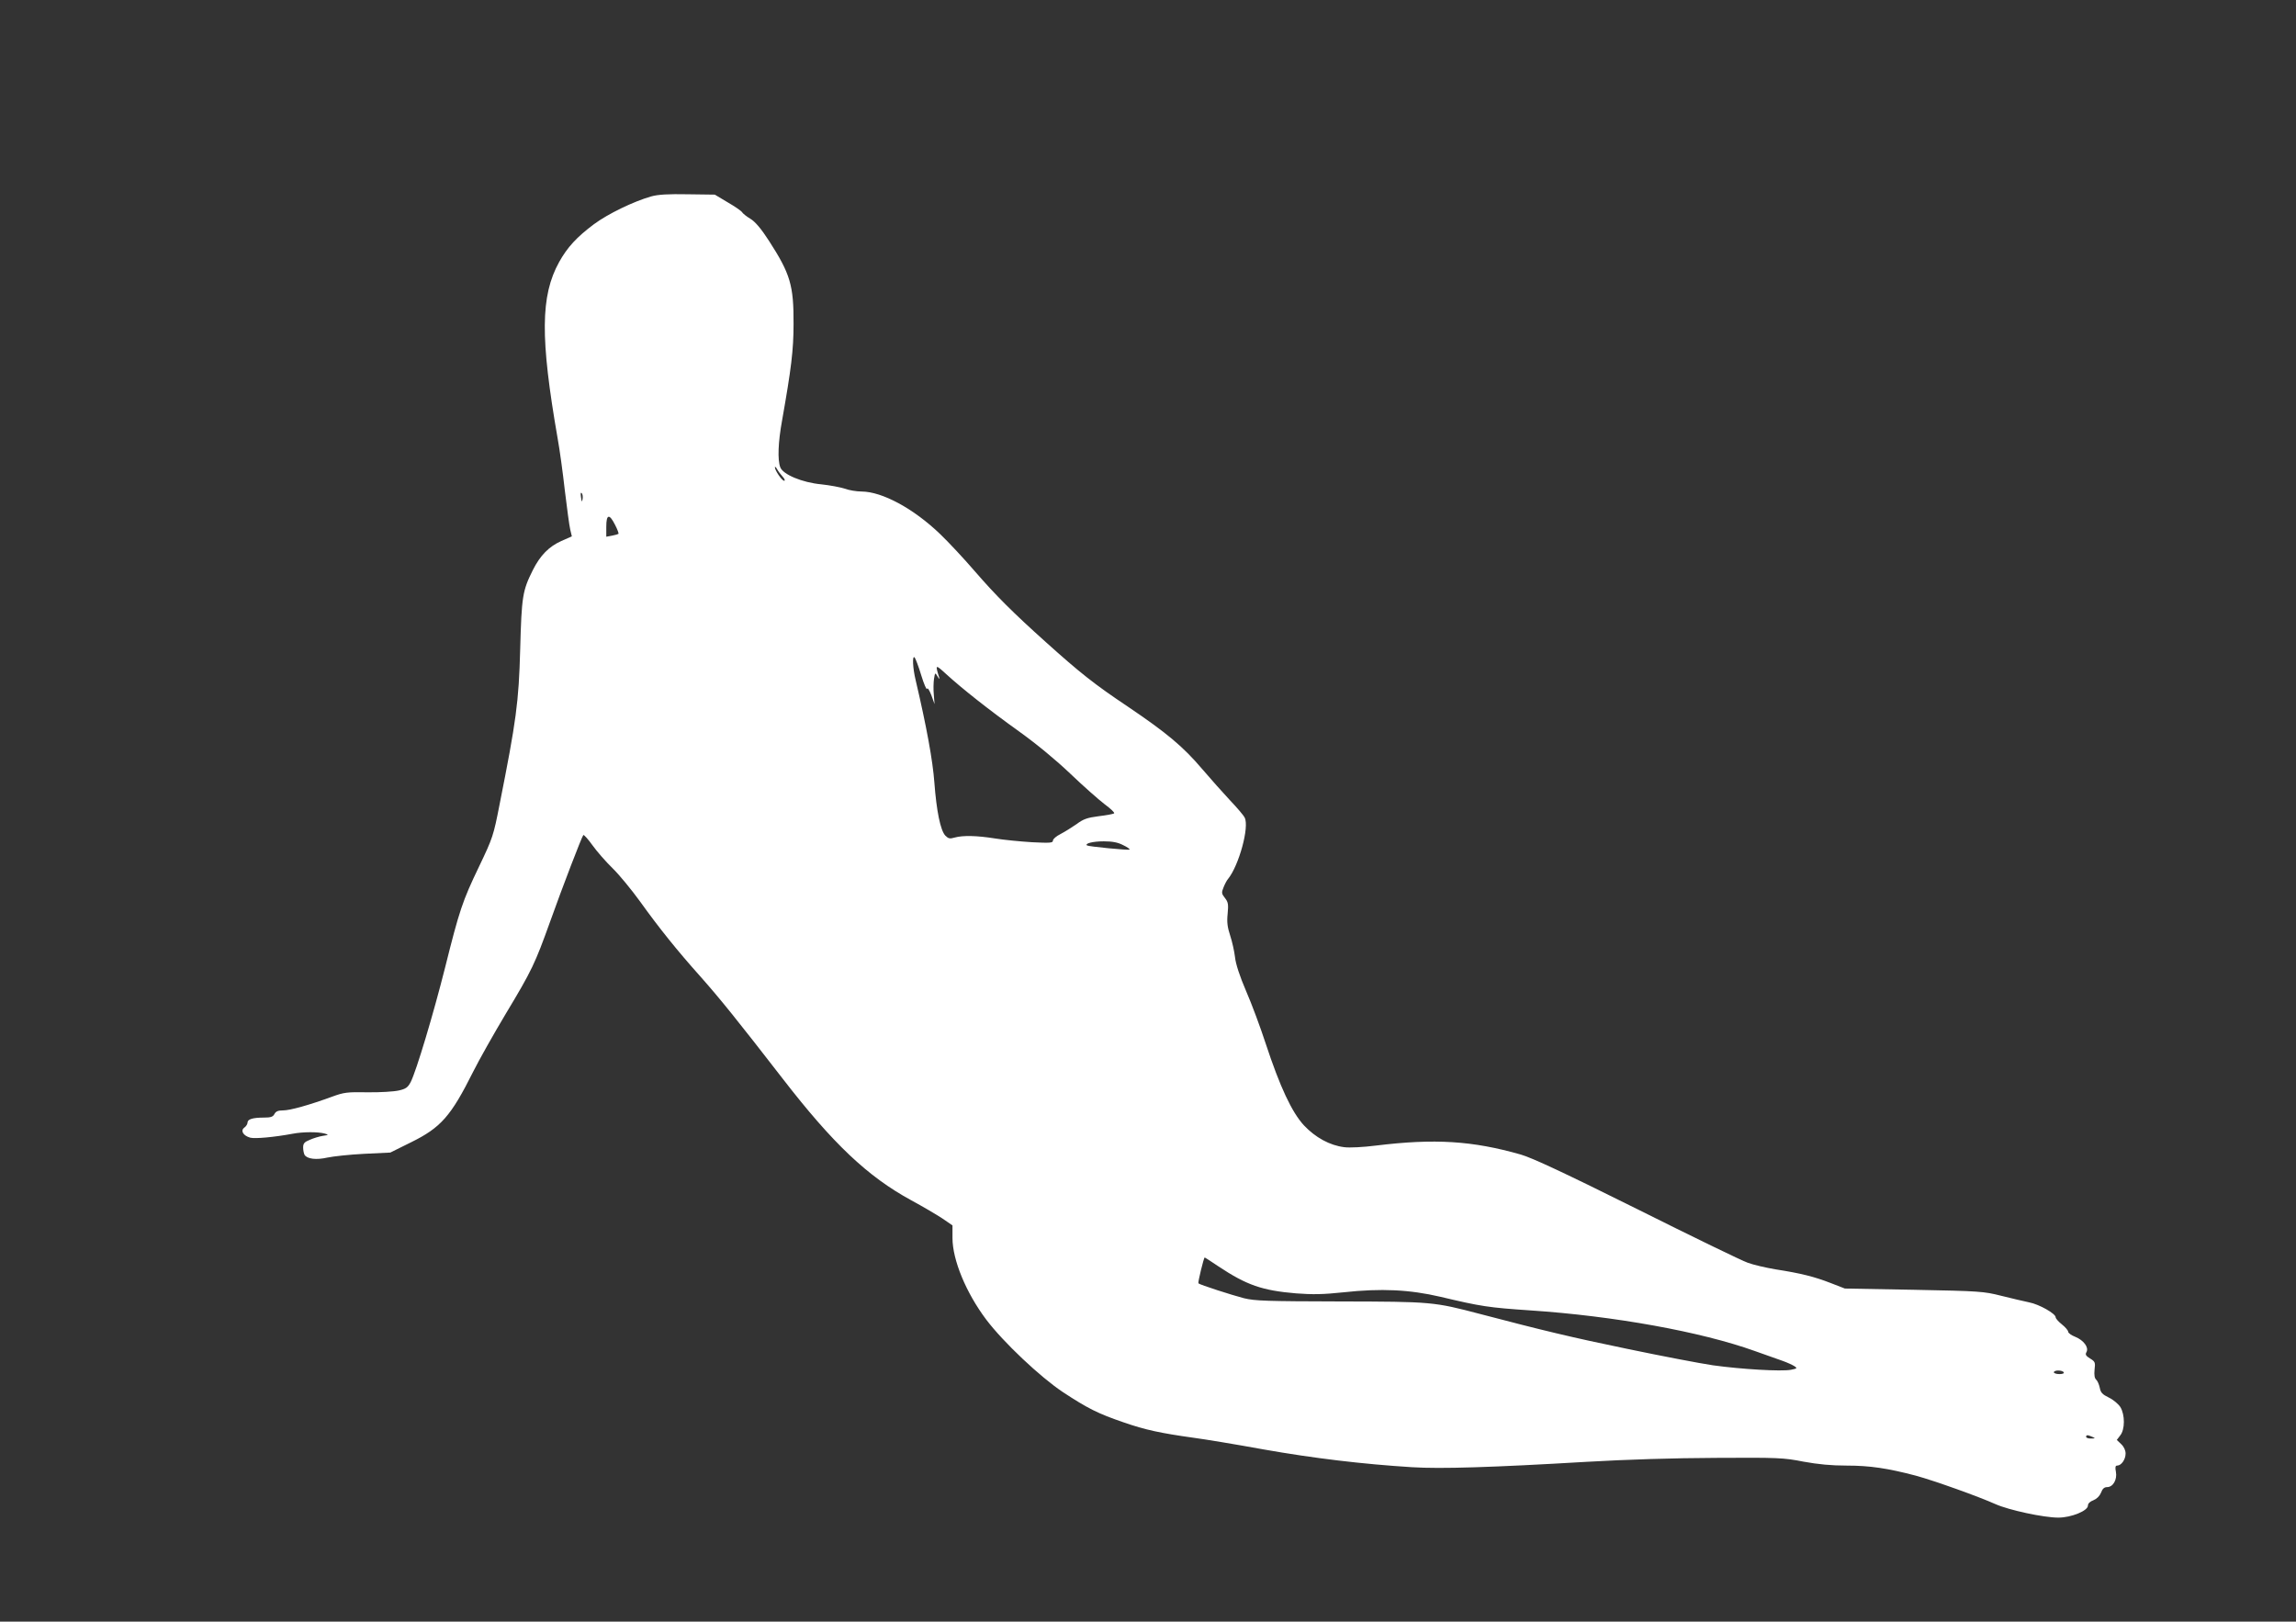 <?xml version="1.0" standalone="no"?>
<!DOCTYPE svg PUBLIC "-//W3C//DTD SVG 20010904//EN"
 "http://www.w3.org/TR/2001/REC-SVG-20010904/DTD/svg10.dtd">
<svg version="1.0" xmlns="http://www.w3.org/2000/svg"
 width="1280pt" height="904pt" viewBox="0 0 1280 904"
 preserveAspectRatio="xMidYMid meet">
<rect x="0" y="0" width="1280" height="904" fill="#333333" stroke="none"/>
<g transform="translate(0,904) scale(0.1,-0.1)"
fill="#ffffff" stroke="none">
<path d="M3630 7945 c-98 -28 -241 -97 -319 -155 -95 -71 -148 -128 -194 -211
-104 -188 -106 -422 -8 -984 11 -60 29 -191 40 -290 12 -99 25 -197 30 -217
l9 -38 -59 -26 c-69 -31 -117 -80 -158 -161 -58 -116 -63 -146 -71 -443 -8
-296 -22 -397 -115 -865 -34 -174 -38 -186 -114 -345 -93 -193 -110 -245 -190
-565 -65 -258 -160 -575 -191 -636 -16 -31 -27 -39 -67 -48 -26 -6 -104 -11
-173 -10 -114 2 -132 0 -200 -25 -126 -46 -232 -76 -272 -76 -27 0 -40 -5 -48
-20 -8 -16 -21 -20 -58 -20 -63 0 -92 -9 -92 -28 0 -8 -8 -21 -18 -28 -23 -17
-6 -45 33 -56 27 -7 135 3 237 22 57 11 141 11 178 1 24 -7 23 -8 -11 -13 -19
-3 -52 -13 -72 -22 -30 -12 -37 -20 -37 -43 0 -15 4 -34 8 -41 15 -23 65 -29
127 -15 33 7 125 17 205 21 l146 7 115 57 c167 82 223 146 347 394 33 66 116
213 183 325 144 239 162 278 245 509 71 199 178 477 186 485 3 3 26 -22 51
-57 25 -35 75 -92 112 -128 37 -36 105 -119 153 -185 106 -148 209 -276 337
-419 109 -123 205 -242 456 -566 283 -366 475 -548 719 -681 63 -34 141 -80
173 -101 l57 -39 0 -70 c0 -123 76 -306 188 -455 96 -127 301 -320 427 -404
140 -92 196 -120 339 -169 121 -42 205 -60 391 -86 61 -8 236 -37 390 -65 277
-49 553 -82 827 -99 160 -10 448 -1 973 30 225 13 482 21 720 22 346 2 378 1
489 -21 82 -15 156 -22 241 -22 130 0 229 -15 385 -56 103 -28 349 -116 445
-159 74 -33 268 -75 350 -75 72 0 165 38 165 67 0 12 12 23 31 30 19 8 34 23
42 42 8 22 18 31 34 31 33 0 57 42 49 85 -5 26 -3 35 7 35 23 0 47 34 47 67 0
18 -9 38 -25 53 l-24 23 19 25 c27 33 27 115 1 158 -11 17 -39 41 -64 53 -37
18 -46 28 -51 55 -4 19 -13 39 -20 45 -9 8 -12 26 -9 56 5 40 3 45 -25 62 -24
15 -28 22 -20 36 14 26 -16 66 -63 85 -21 8 -39 21 -39 28 0 7 -16 26 -35 41
-19 15 -35 33 -35 40 0 20 -91 72 -148 83 -32 7 -102 23 -157 37 -95 24 -119
26 -485 33 l-385 7 -80 31 c-90 35 -165 54 -307 76 -53 9 -123 25 -155 37 -32
11 -310 146 -618 300 -402 200 -584 285 -647 303 -270 77 -480 90 -807 50 -70
-9 -148 -13 -177 -9 -81 10 -161 54 -225 122 -67 73 -133 213 -213 456 -29 89
-78 221 -109 292 -36 84 -58 151 -62 190 -4 33 -16 87 -27 120 -15 46 -19 74
-14 121 5 53 3 65 -15 88 -19 24 -20 30 -8 59 7 18 18 39 25 47 61 75 120 291
93 342 -6 13 -44 57 -83 98 -39 42 -108 119 -153 172 -108 127 -198 202 -417
350 -184 123 -266 188 -455 358 -184 165 -280 261 -396 395 -62 72 -149 165
-194 208 -149 143 -323 236 -437 237 -28 0 -71 7 -95 16 -24 8 -83 19 -130 24
-107 10 -214 55 -229 95 -16 41 -12 141 10 261 51 289 64 391 64 539 1 214
-18 278 -136 461 -45 70 -78 108 -104 124 -22 13 -43 30 -47 37 -4 7 -40 32
-80 55 l-72 43 -150 2 c-110 2 -165 -1 -205 -12z m733 -1562 c12 -13 15 -23 9
-23 -13 0 -52 58 -52 75 0 6 6 1 12 -10 6 -11 20 -30 31 -42z m-1115 -124 c-3
-20 -5 -19 -9 9 -3 20 -2 29 4 23 5 -5 7 -19 5 -32z m181 -145 c13 -25 21 -47
19 -50 -3 -2 -19 -7 -36 -10 l-32 -6 0 56 c0 70 17 74 49 10z m1707 -839 c15
-49 30 -83 32 -75 3 9 13 -7 24 -35 l18 -50 -4 52 c-3 29 -2 68 1 89 6 36 6
36 20 13 9 -15 12 -17 9 -6 -23 74 -22 75 38 20 91 -83 239 -200 408 -321 99
-71 205 -159 286 -236 70 -67 156 -143 190 -169 34 -25 58 -48 53 -51 -5 -4
-44 -11 -86 -16 -63 -8 -86 -16 -123 -44 -26 -18 -66 -43 -89 -55 -24 -12 -43
-28 -43 -37 0 -13 -16 -14 -117 -9 -65 4 -157 13 -206 21 -101 16 -178 18
-225 5 -27 -8 -35 -6 -52 11 -27 29 -49 136 -61 296 -9 122 -43 309 -104 569
-17 70 -20 142 -6 128 5 -6 22 -50 37 -100z m1125 -946 c23 -11 39 -22 36 -25
-5 -5 -229 17 -237 23 -14 11 33 23 93 23 49 0 79 -6 108 -21z m531 -2348
c158 -105 244 -135 434 -151 92 -7 151 -6 264 6 210 23 369 15 540 -25 228
-54 267 -60 503 -76 465 -31 951 -119 1249 -226 62 -22 133 -47 158 -56 25 -9
53 -22 64 -29 17 -11 15 -13 -20 -20 -54 -10 -276 3 -434 25 -74 11 -288 52
-475 91 -315 65 -476 104 -823 195 -259 68 -269 69 -782 70 -408 1 -474 3
-535 18 -66 17 -246 75 -254 83 -4 4 30 144 35 144 2 0 36 -22 76 -49z m4713
-591 c4 -6 -7 -10 -24 -10 -17 0 -31 5 -31 10 0 6 11 10 24 10 14 0 28 -4 31
-10z m160 -360 c18 -8 17 -9 -7 -9 -16 -1 -28 4 -28 9 0 12 8 12 35 0z"/>
</g>
</svg>
